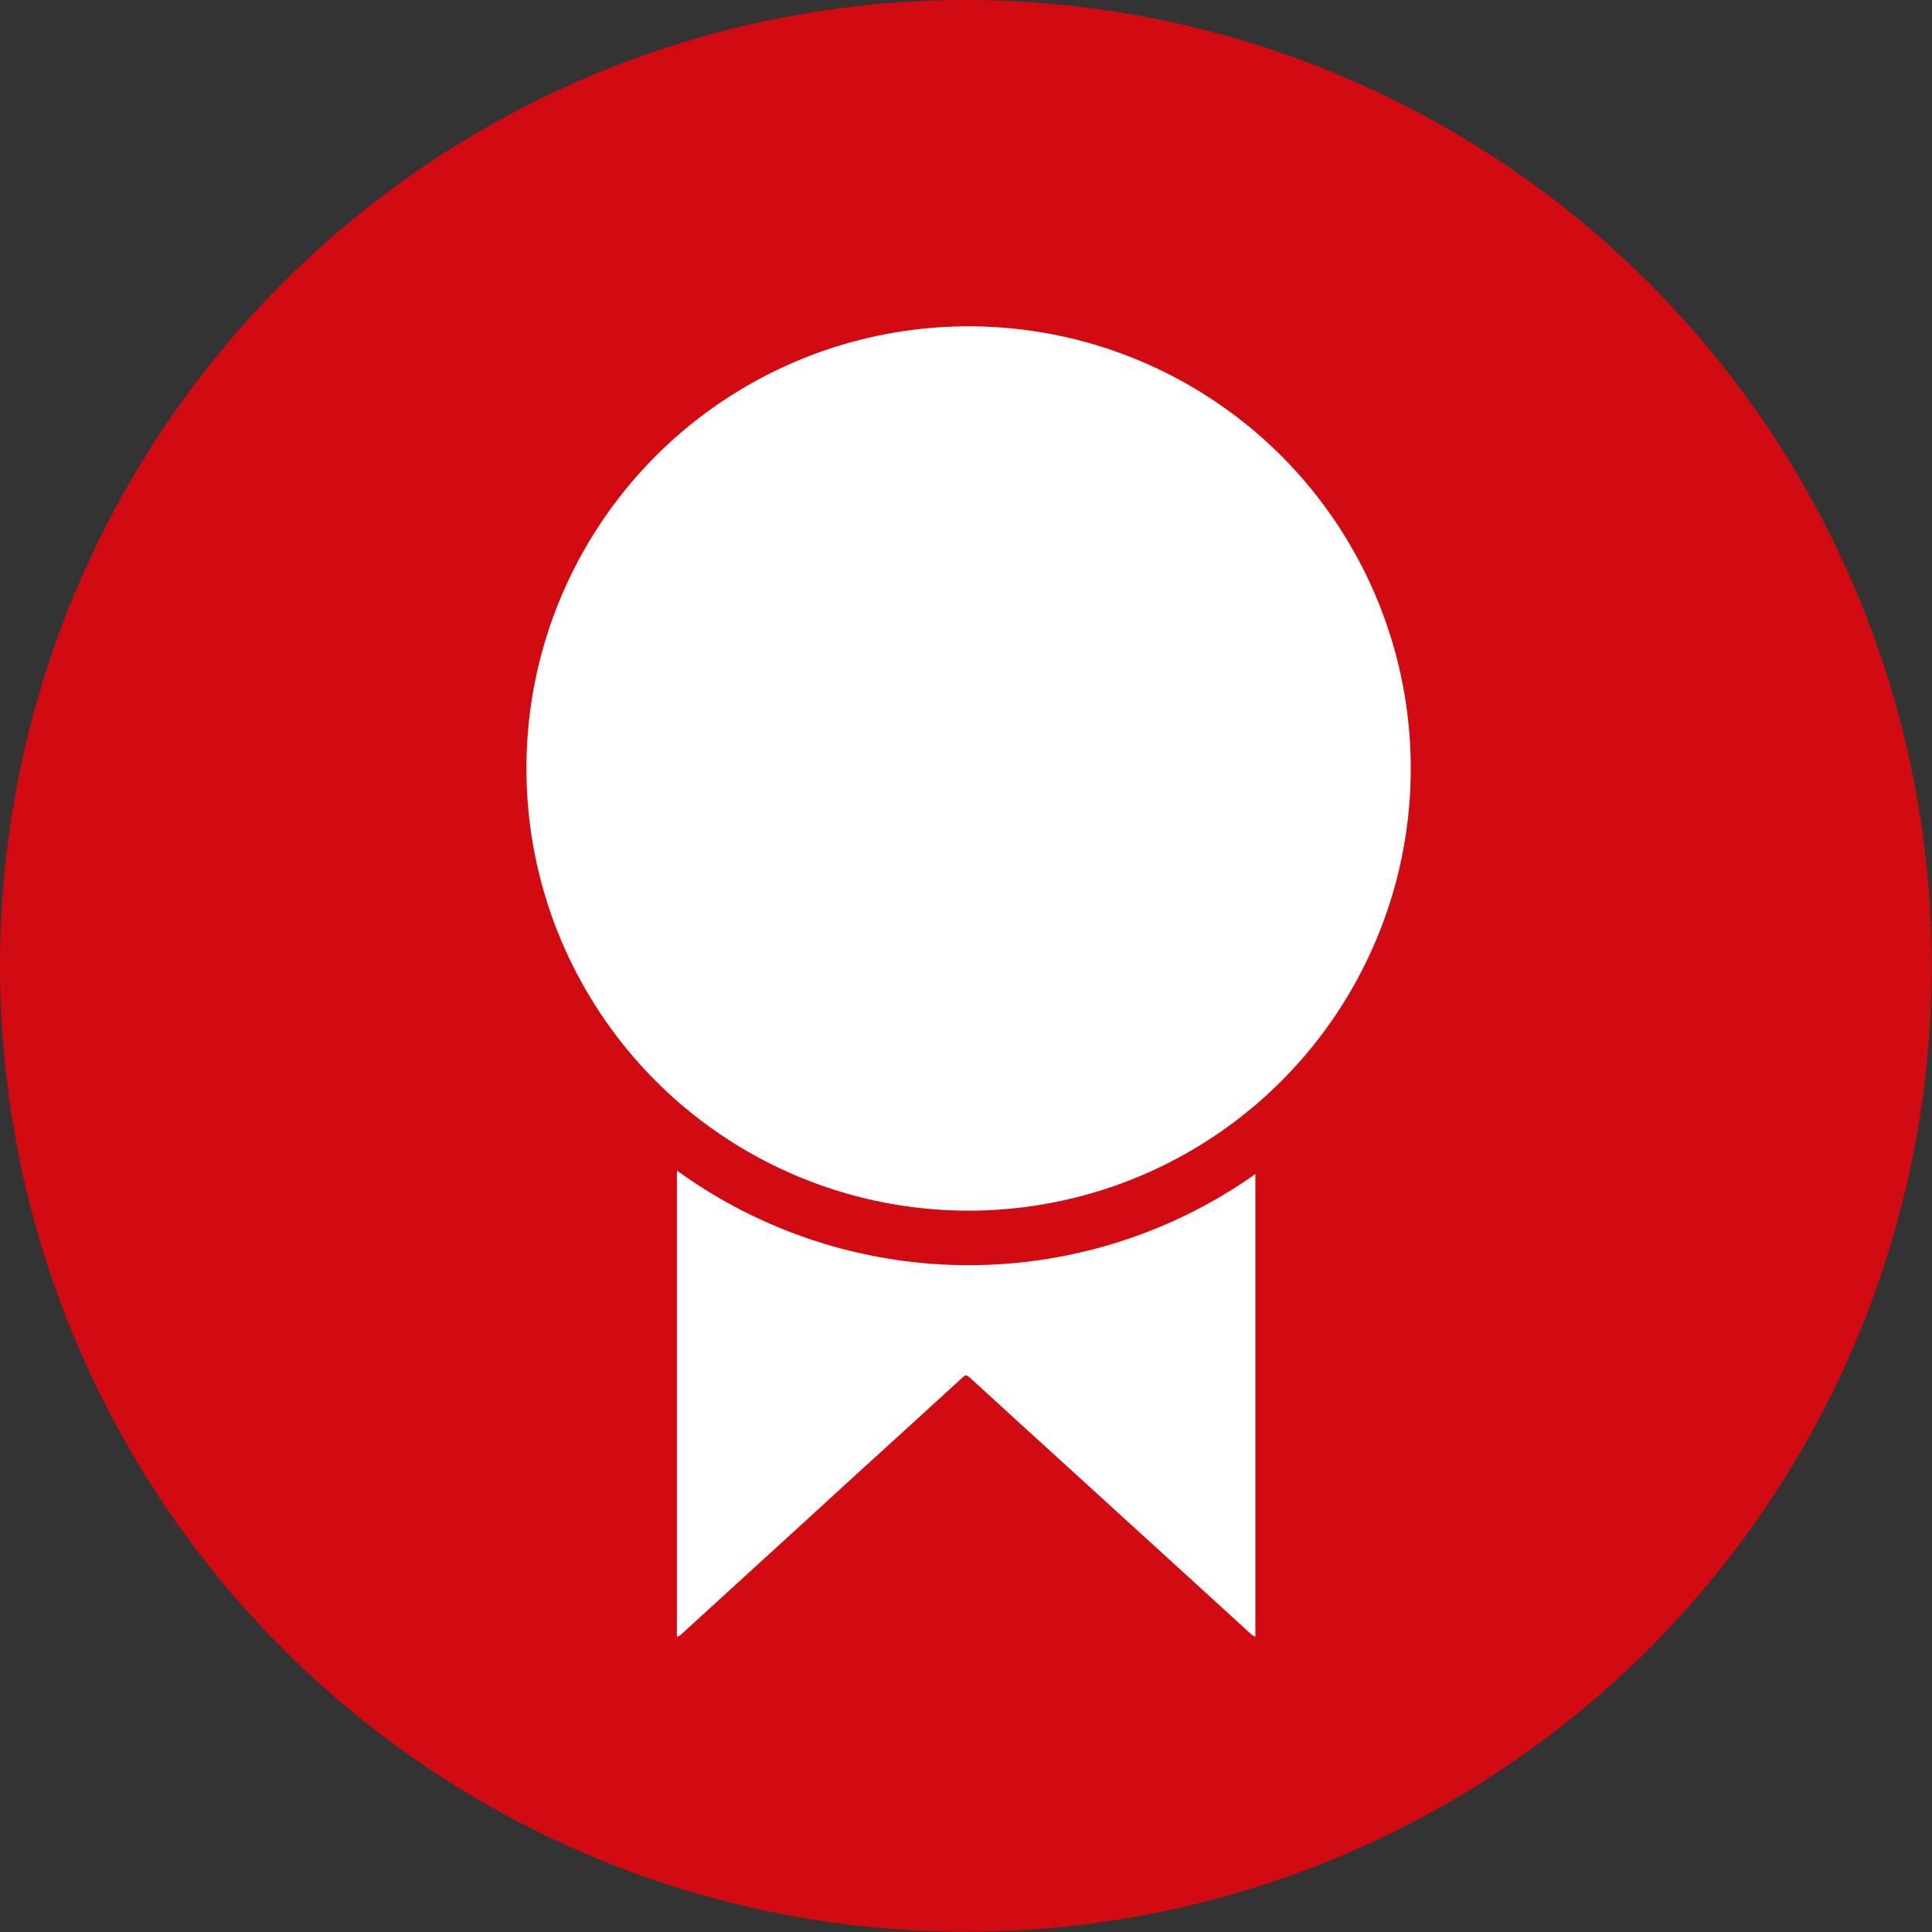 <?xml version="1.0" encoding="UTF-8"?>
<svg id="Ebene_1" xmlns="http://www.w3.org/2000/svg" xmlns:xlink="http://www.w3.org/1999/xlink" viewBox="0 0 70.87 70.87">
  <rect x="0" y="0" width="70.87" height="70.87" fill="#333333" stroke="none"/>
  <defs>
    <style>
      .cls-1 {
        fill: #fff;
      }

      .cls-2, .cls-3 {
        fill: none;
      }

      .cls-3 {
        stroke: #d20a11;
        stroke-width: 2px;
      }

      .cls-4 {
        fill: #d20a11;
      }

      .cls-5 {
        clip-path: url(#clippath);
      }
    </style>
    <clipPath id="clippath">
      <rect class="cls-2" x="1.65" y="1.65" width="67.58" height="67.58"/>
    </clipPath>
  </defs>
  <circle class="cls-4" cx="35.43" cy="35.43" r="35.43"/>
  <g class="cls-5">
    <path class="cls-1" d="M41.26,37.3c.69-.16,1.13-.86.97-1.56l-.05-.21c-.11-.47-.47-.82-.91-.95.47-.02,1.42-.15,1.42-1.38v-.22c0-.59-.4-1.09-.95-1.25.73-.2,1.28-.87,1.28-1.66v-.29c0-.94-.77-1.71-1.71-1.71.94,0,1.71-.77,1.71-1.71v-.29c0-.94-.77-1.71-1.71-1.71h-.97c-.17,0-.34,0-.51,0h-1.26c-.1,0-.21.01-.3.03h-1.64c-2.08-.28.04-1.96.51-4.2.48-2.3-1.28-4.58-2.13-2.9-.6,1.18-.61,2.02-1.59,3.12-1.7,1.92-1.65,5.16-5.57,5.93v10.39h2.31c1.08-.02,2.14.3,3.11.61,2.74.88,5.31.59,7.99-.04"/>
    <path class="cls-1" d="M52.87,28.25c0-9.61-7.82-17.43-17.43-17.43s-17.43,7.82-17.43,17.43c0,5.62,2.68,10.62,6.82,13.81v17.99c.07-.04.11-.05.14-.08.96-.88,1.92-1.75,2.88-2.63,1.17-1.06,2.33-2.13,3.5-3.2,1.33-1.21,2.66-2.42,3.98-3.63.08-.07.13-.07.22,0,1.26,1.15,2.51,2.3,3.77,3.44,1.28,1.17,2.56,2.33,3.84,3.5.92.84,1.84,1.68,2.75,2.51.03.03.08.05.14.08,0-.06,0-.09,0-.12v-17.86c4.14-3.19,6.82-8.19,6.82-13.81"/>
    <circle class="cls-3" cx="35.53" cy="28.19" r="17.22"/>
  </g>
</svg>